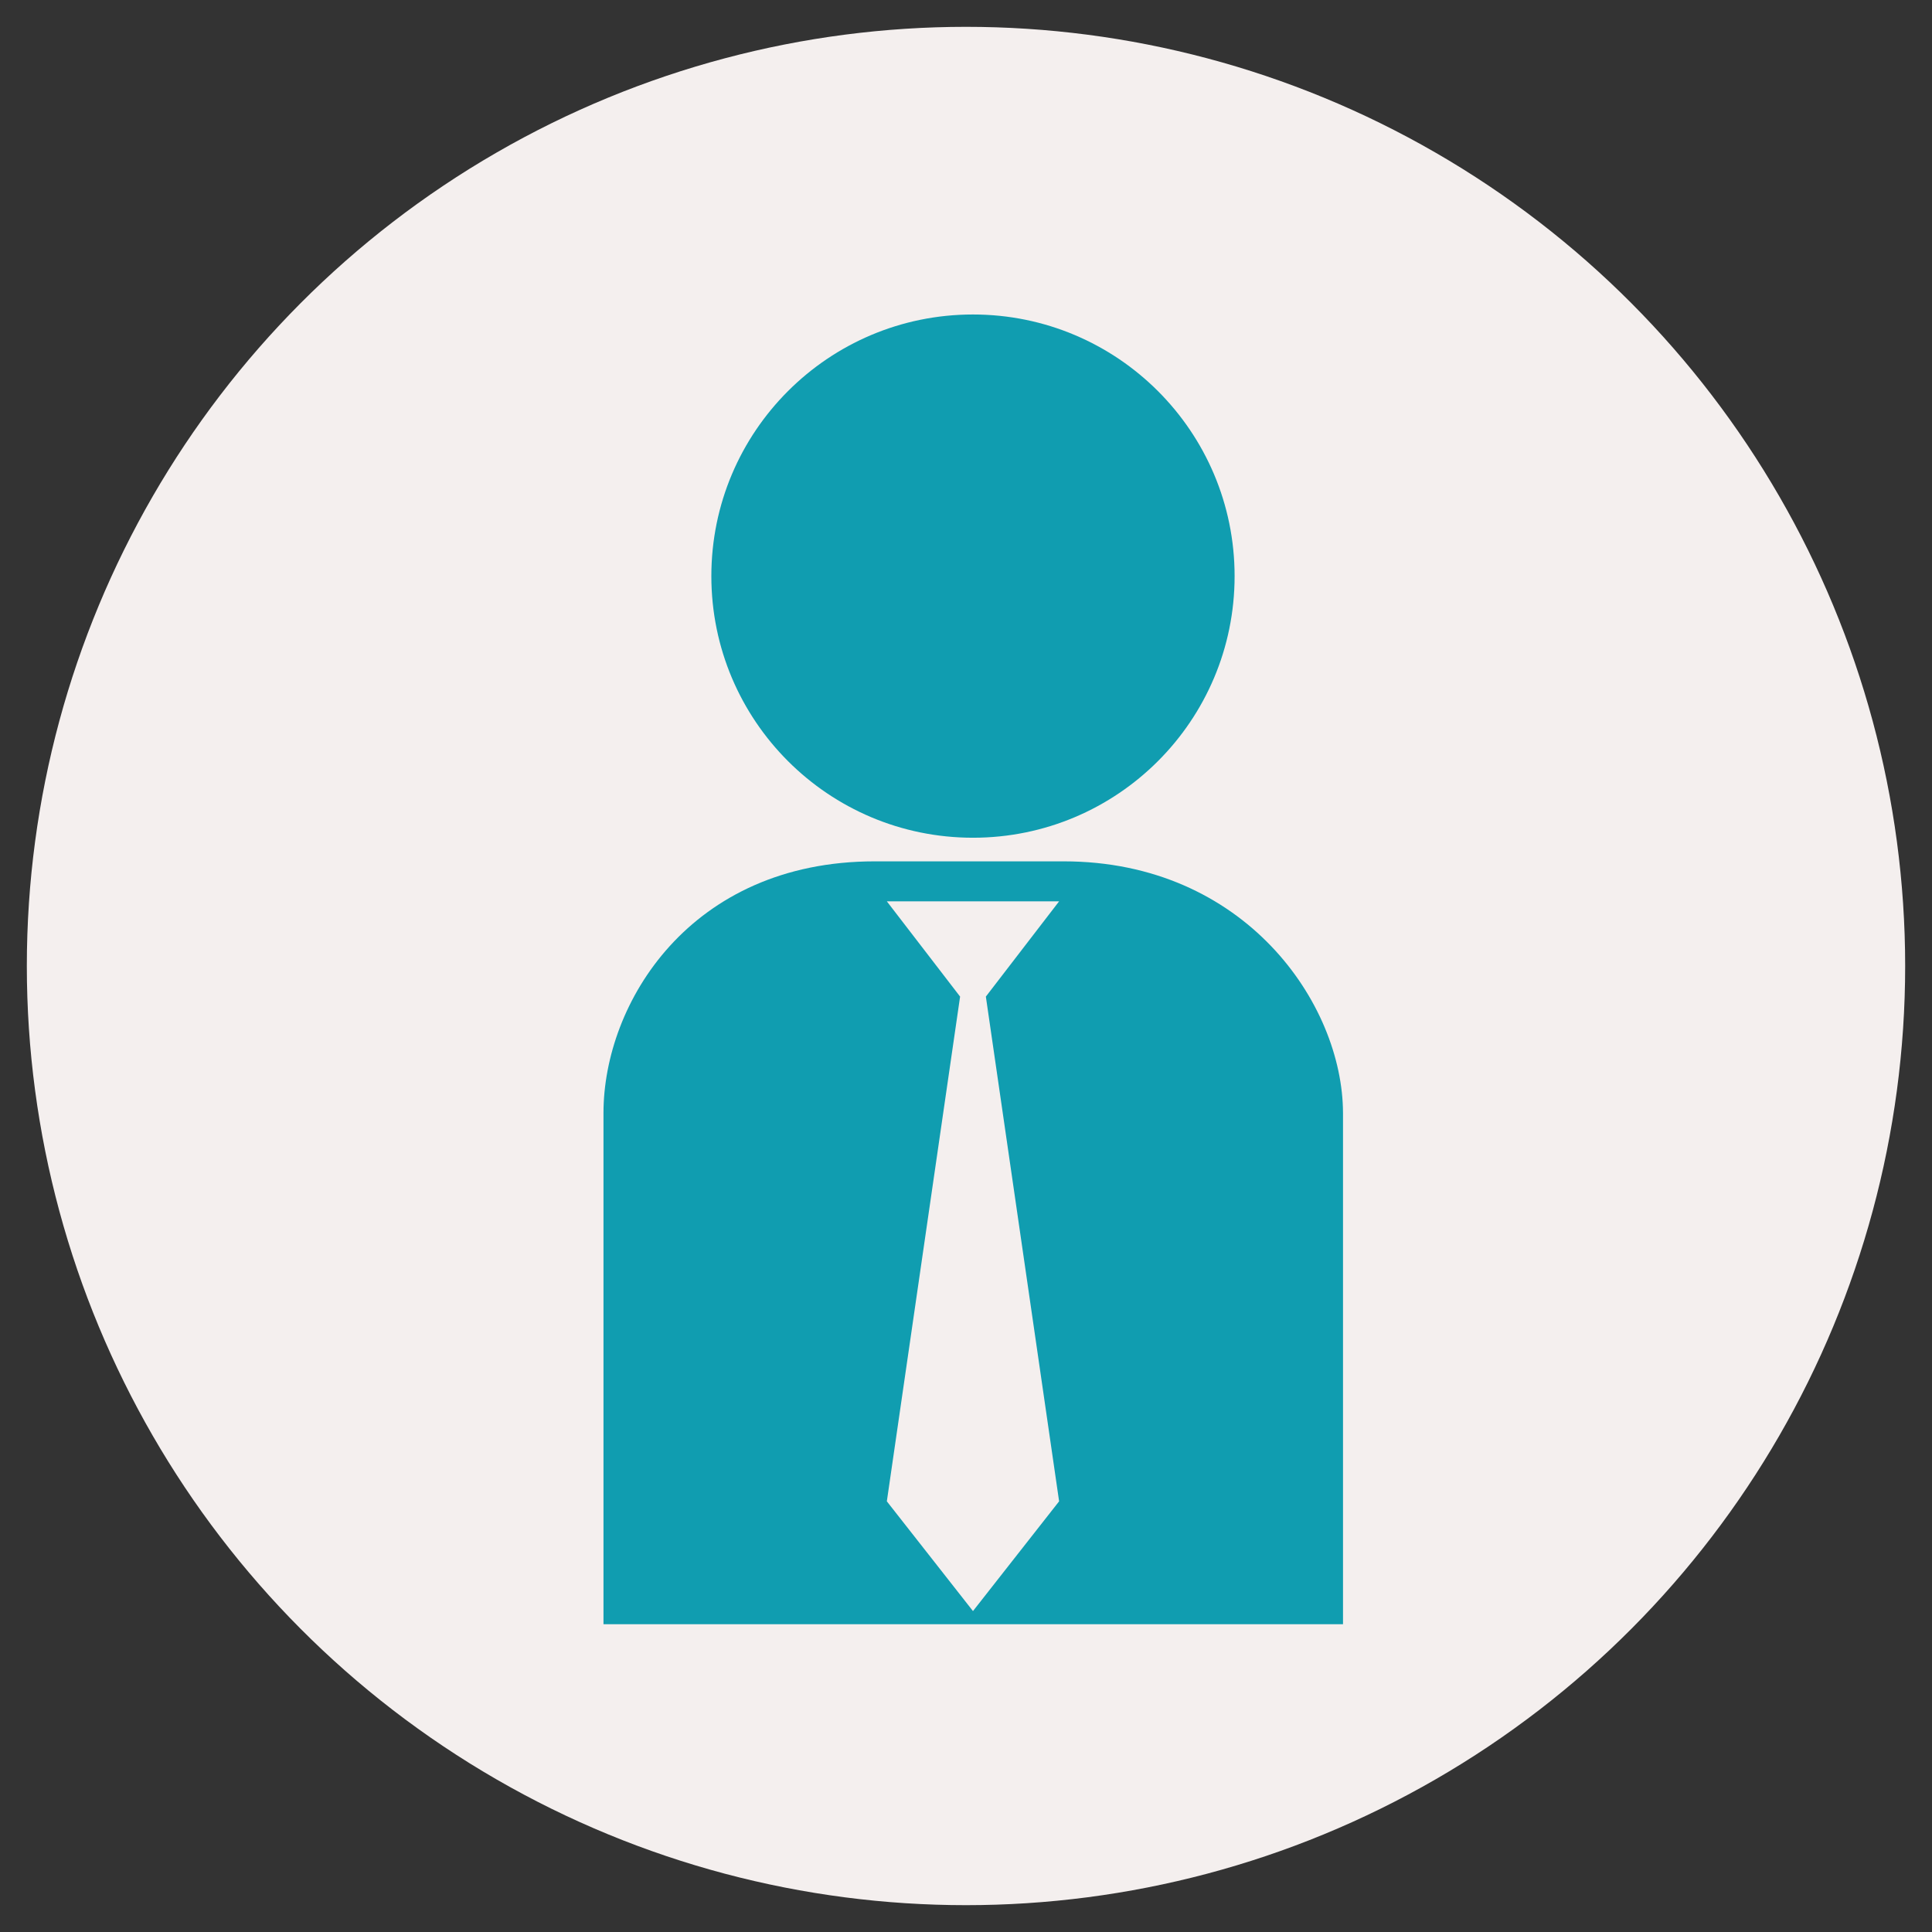 <?xml version="1.0" encoding="utf-8"?>
<!-- Generator: Adobe Illustrator 24.0.1, SVG Export Plug-In . SVG Version: 6.00 Build 0)  -->
<svg version="1.1" id="レイヤー_1" xmlns="http://www.w3.org/2000/svg" xmlns:xlink="http://www.w3.org/1999/xlink" x="0px"
	 y="0px" viewBox="0 0 72 72" style="enable-background:new 0 0 72 72;" xml:space="preserve">
<rect x="0" y="0" width="72" height="72" fill="#333333" stroke="none"/>
<style type="text/css">
	.st0{fill:#F4EFEE;}
	.st1{fill:#109DB0;}
</style>
<circle class="st0" cx="36" cy="36" r="35"/>
<g>
	<circle class="st1" cx="36.26" cy="21.47" r="9.75"/>
	<path class="st1" d="M39.64,32.1H32.6c-6.89,0-10.11,5.29-10.11,9.38v19.05h27.56V41.48C50.04,37.39,46.38,32.1,39.64,32.1z
		 M39.47,55.95l-3.21,4.09l-3.21-4.09l2.73-18.81l-2.73-3.55h6.42l-2.73,3.55L39.47,55.95z"/>
</g>
</svg>
